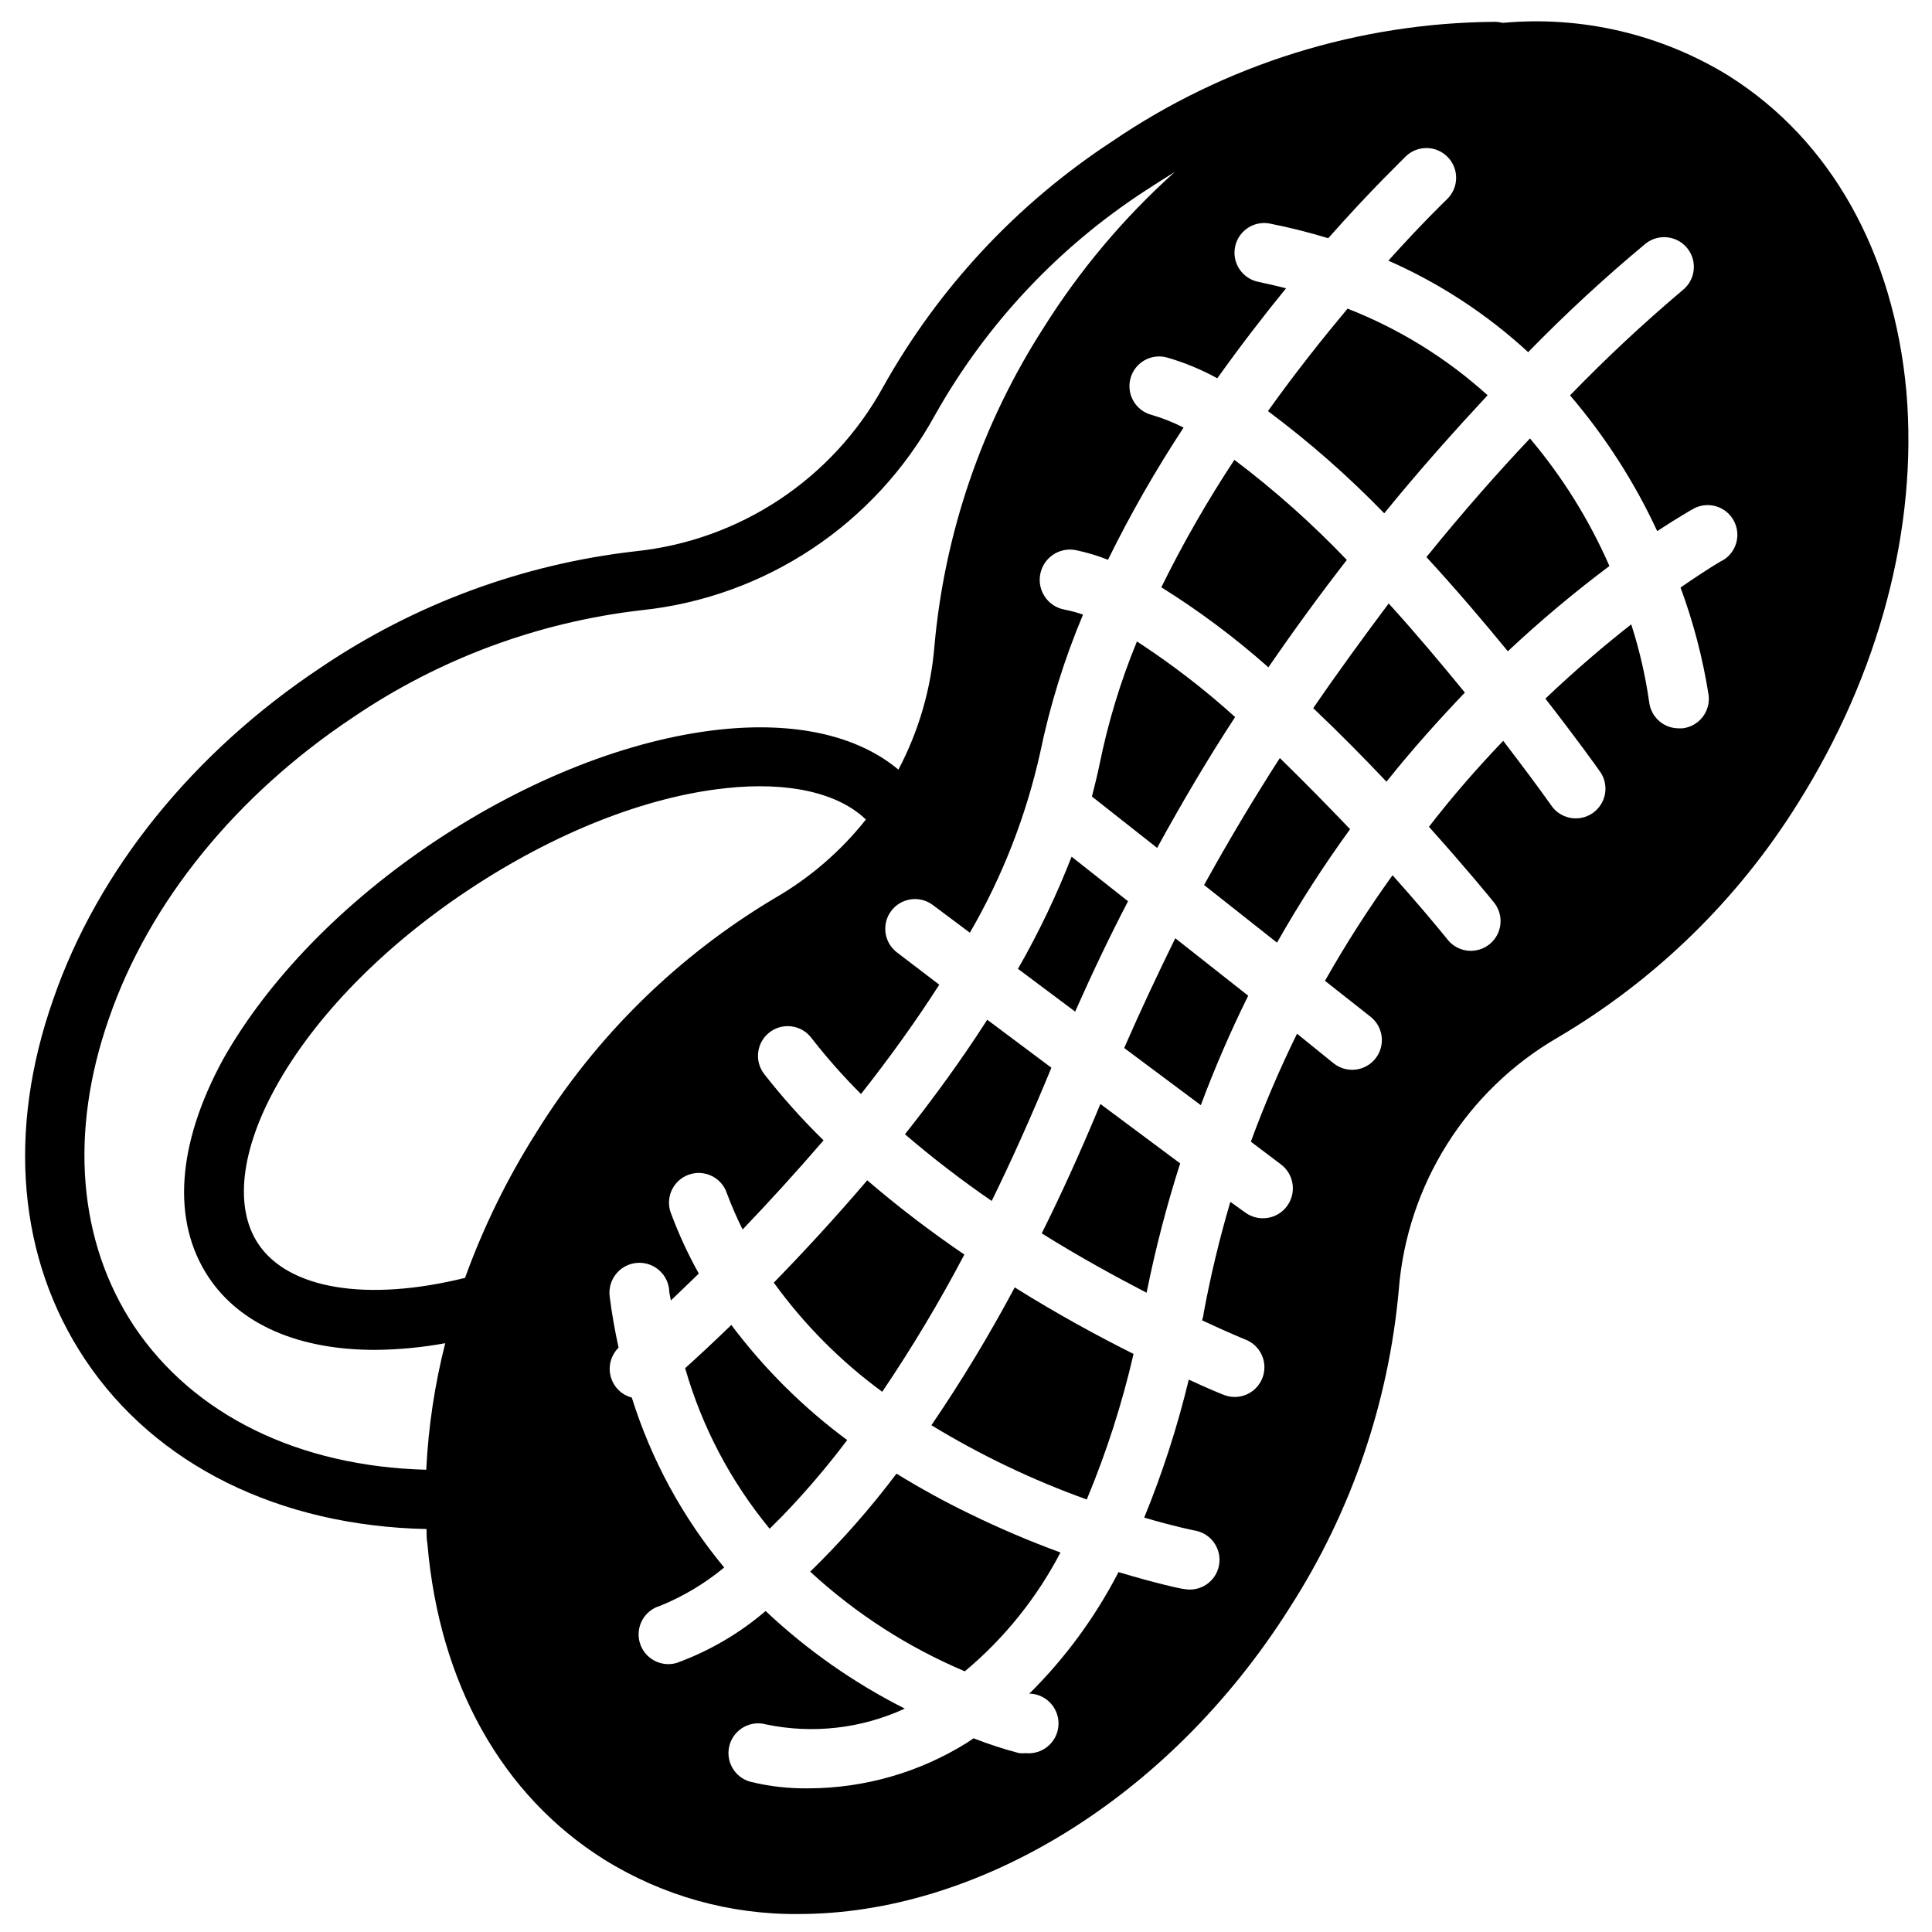 <?xml version="1.0" encoding="UTF-8"?>
<!-- Uploaded to: SVG Find, www.svgrepo.com, Generator: SVG Find Mixer Tools -->
<svg width="800px" height="800px" version="1.1" viewBox="144 144 512 512" xmlns="http://www.w3.org/2000/svg">
 <defs>
  <clipPath id="a">
   <path d="m150 149h500v502.9h-500z"/>
  </clipPath>
 </defs>
 <path d="m500.92 292.39c-9.199-9.633-19.164-18.504-29.797-26.527-7.152 10.84-13.621 22.121-19.363 33.77 10.035 6.269 19.527 13.363 28.379 21.215 6.926-10.074 13.895-19.602 20.781-28.457z"/>
 <path d="m337.81 495.13c-4.84 4.684-9.012 8.543-12.242 11.453h0.004c4.465 15.57 12.09 30.051 22.395 42.547l3.426-3.426v0.004c6.106-6.34 11.82-13.043 17.121-20.074-11.656-8.629-22-18.906-30.703-30.504z"/>
 <path d="m422.63 426.96-17.004-12.715c-6.809 10.629-14.25 20.82-21.805 30.348 7.344 6.297 15.016 12.195 22.988 17.672 5.234-10.664 10.508-22.395 15.82-35.305z"/>
 <path d="m377.8 512.84c7.914-11.715 15.184-23.855 21.766-36.367-8.941-6.074-17.535-12.645-25.742-19.68-8.621 10.113-17.121 19.285-24.758 27.117 8.012 11.082 17.707 20.844 28.734 28.93z"/>
 <path d="m381.58 534.53c-6.949 9.23-14.598 17.914-22.867 25.977 12.027 11.105 25.891 20.043 40.973 26.41 10.441-8.723 19.059-19.422 25.348-31.488-8.199-3.004-16.242-6.434-24.09-10.27-6.629-3.211-13.094-6.758-19.363-10.629z"/>
 <path d="m442.94 382.84-14.957-11.809v0.004c-3.992 10.242-8.742 20.176-14.211 29.715l15.152 11.336c4.488-10.117 9.172-19.957 14.016-29.246z"/>
 <path d="m471.32 334.03c-8.129-7.356-16.828-14.055-26.02-20.035-4.312 10.473-7.621 21.332-9.879 32.434-0.59 2.875-1.301 5.746-2.047 8.66l17.277 13.617c6.574-12.004 13.543-23.812 20.668-34.676z"/>
 <path d="m441.92 421.73 20.309 15.152c3.691-9.875 7.883-19.559 12.555-29.008l-19.324-15.23c-4.644 9.484-9.211 19.164-13.539 29.086z"/>
 <path d="m492.02 331.67c6.887 6.535 13.461 13.188 19.406 19.484 6.926-8.66 13.934-16.453 20.781-23.617-6.18-7.559-13.027-15.742-20.191-23.617-6.613 8.859-13.344 18.031-19.996 27.75z"/>
 <path d="m522.02 291.64c7.871 8.543 15.152 17.121 21.57 24.953 8.551-8.02 17.539-15.562 26.922-22.594-5.352-12.227-12.441-23.613-21.059-33.809-8.543 9.055-17.832 19.562-27.434 31.449z"/>
 <path d="m390.83 521.7c13.023 7.934 26.816 14.527 41.172 19.68 5.215-12.484 9.363-25.387 12.398-38.57-9.055-4.527-19.996-10.43-31.488-17.633v-0.004c-6.699 12.566-14.07 24.762-22.082 36.527z"/>
 <path d="m483.17 344.89c-6.848 10.629-13.578 21.883-20.074 33.652l19.324 15.273c5.887-10.379 12.352-20.418 19.367-30.074-5.828-6.098-12.125-12.516-18.617-18.852z"/>
 <path d="m420.07 470.85c9.996 6.258 19.68 11.531 27.789 15.742 2.328-11.582 5.297-23.027 8.895-34.281l-21.137-15.742c-5.191 12.516-10.375 23.941-15.547 34.281z"/>
 <path d="m538.23 248.74c-10.879-9.836-23.457-17.609-37.117-22.949-6.574 7.871-13.855 17.004-21.098 27.16h0.004c10.98 8.184 21.285 17.242 30.816 27.078 9.645-11.848 19.051-22.316 27.395-31.289z"/>
 <g clip-path="url(#a)">
  <path d="m602.23 164.15c-17.953-11.078-39.016-16.023-60.023-14.09-0.617-0.168-1.25-0.262-1.891-0.277-36.258 0.227-71.629 11.258-101.59 31.688-25.164 16.469-45.973 38.777-60.656 65.02-13.434 24.453-38.016 40.754-65.77 43.613-29.852 3.418-58.438 13.988-83.324 30.82-33.809 22.477-59.039 53.688-70.848 87.852-12.32 34.949-9.332 68.84 8.383 95.445 18.617 27.984 51.406 44.16 90.527 44.988 0 1.379 0 2.715 0.234 3.938 3.148 36.879 19.68 66.598 46.84 83.641 15.473 9.633 33.375 14.645 51.602 14.445 46.641 0 97.77-29.953 130.16-81.316 16.227-25.285 26.109-54.113 28.812-84.035 2.18-27.871 17.926-52.891 42.113-66.914 25.883-15.242 47.703-36.508 63.605-61.992 21.648-34.363 31.883-73.133 28.812-109.18-3.344-36.723-19.957-66.598-46.996-83.641zm-5.43 164.05c0.266 2.09-0.32 4.199-1.621 5.856-1.301 1.656-3.215 2.723-5.309 2.961h-0.945c-4.004 0.027-7.391-2.953-7.871-6.93-0.996-6.996-2.59-13.898-4.762-20.625-6.731 5.273-14.484 11.809-22.75 19.68 8.188 10.508 13.5 17.949 14.25 19.012h-0.004c1.328 1.695 1.902 3.859 1.594 5.992-0.312 2.129-1.484 4.039-3.238 5.285-1.758 1.242-3.949 1.715-6.062 1.301-2.109-0.41-3.965-1.672-5.121-3.484-3.188-4.488-7.519-10.312-12.594-16.926-6.535 6.848-13.227 14.406-19.68 22.789 9.957 11.098 16.609 19.246 17.438 20.309l-0.004 0.004c2.512 3.391 1.902 8.156-1.383 10.809-3.285 2.648-8.074 2.238-10.859-0.93-3.66-4.527-8.777-10.586-14.84-17.359-6.469 8.996-12.449 18.34-17.906 27.984l12.082 9.523v0.004c3.414 2.695 3.996 7.644 1.301 11.059-2.695 3.414-7.648 3.996-11.062 1.301l-9.723-7.871v-0.004c-4.582 9.316-8.668 18.867-12.238 28.617l7.871 5.945v-0.004c3.543 2.586 4.32 7.559 1.73 11.102-2.586 3.543-7.555 4.316-11.098 1.73l-3.938-2.832c-2.867 9.711-5.231 19.562-7.082 29.52 0 0.629-0.277 1.258-0.395 1.891 6.887 3.227 11.18 4.961 11.336 5.039v-0.004c2 0.73 3.621 2.242 4.488 4.191 0.867 1.945 0.906 4.16 0.113 6.137-0.793 1.977-2.356 3.547-4.328 4.356-1.973 0.805-4.188 0.777-6.141-0.082-0.629-0.234-3.938-1.574-9.012-3.938v0.004c-3 12.469-6.945 24.695-11.809 36.566 8.148 2.402 13.344 3.426 13.578 3.465v-0.004c4.273 0.828 7.066 4.961 6.238 9.23-0.824 4.273-4.957 7.066-9.227 6.238-0.551 0-7.203-1.418-17.398-4.488v0.004c-6.152 11.914-14.133 22.793-23.656 32.234h0.668c4.348 0.457 7.504 4.352 7.047 8.699s-4.352 7.5-8.699 7.043c-0.562 0.062-1.129 0.062-1.691 0-4.102-1.074-8.137-2.391-12.082-3.934l-1.812 1.219c-12.57 7.824-27.07 11.996-41.879 12.043-5.238 0.082-10.465-0.512-15.547-1.77-4.184-1.195-6.609-5.559-5.414-9.742 1.195-4.184 5.559-6.606 9.742-5.41 12.363 2.555 25.223 1.078 36.684-4.211-13.477-6.797-25.898-15.504-36.879-25.859-6.981 5.969-14.98 10.637-23.617 13.773-4.184 1.195-8.547-1.227-9.742-5.41-1.195-4.188 1.227-8.547 5.414-9.742 6.141-2.5 11.859-5.926 16.965-10.156-11.02-13.27-19.336-28.566-24.484-45.027-2.734-0.723-4.871-2.859-5.594-5.594-0.727-2.734 0.074-5.648 2.09-7.633-0.945-4.367-1.77-8.855-2.363-13.578h0.004c-0.543-4.348 2.539-8.312 6.887-8.855 4.348-0.543 8.312 2.539 8.855 6.887 0 1.023 0.316 2.008 0.473 3.031 2.242-2.125 4.723-4.527 7.398-7.125h0.004c-2.824-5.055-5.258-10.316-7.285-15.742-0.832-1.98-0.82-4.219 0.039-6.191 0.855-1.969 2.484-3.508 4.5-4.25 2.019-0.742 4.25-0.625 6.184 0.32 1.93 0.945 3.391 2.641 4.039 4.688 1.211 3.234 2.59 6.398 4.133 9.488 6.769-7.047 14.051-15.035 21.453-23.617-5.633-5.508-10.895-11.387-15.746-17.594-2.652-3.445-2.008-8.387 1.438-11.039 3.445-2.652 8.387-2.012 11.039 1.434 4.082 5.246 8.484 10.227 13.188 14.918 7.242-9.172 14.289-18.895 20.742-28.969l-11.141-8.5c-3.488-2.598-4.211-7.531-1.613-11.023 2.598-3.488 7.531-4.211 11.023-1.613l9.84 7.359v0.004c8.637-14.891 14.93-31.02 18.656-47.824 2.59-12.5 6.383-24.719 11.336-36.488-1.633-0.562-3.305-1.008-5-1.336-4.348-0.848-7.184-5.059-6.336-9.406 0.848-4.348 5.059-7.188 9.406-6.34 2.914 0.605 5.773 1.461 8.539 2.559 5.945-12.082 12.637-23.781 20.035-35.031-2.731-1.398-5.59-2.531-8.539-3.383-2.016-0.547-3.731-1.875-4.766-3.688-1.039-1.812-1.312-3.961-0.766-5.977 1.141-4.195 5.469-6.672 9.664-5.531 4.637 1.336 9.113 3.184 13.344 5.512 6.219-8.699 12.398-16.727 18.223-23.852-2.481-0.629-5.039-1.219-7.637-1.77-4.109-0.992-6.703-5.047-5.879-9.191 0.824-4.144 4.773-6.898 8.949-6.238 5.312 1.039 10.566 2.352 15.742 3.934 11.336-12.832 19.68-20.742 20.586-21.727 3.152-3 8.141-2.875 11.141 0.277s2.875 8.137-0.277 11.137c-0.195 0.195-6.414 6.141-15.508 16.254v0.004c13.598 5.984 26.113 14.18 37.039 24.246 9.859-10.109 20.238-19.703 31.094-28.734 3.391-2.727 8.352-2.191 11.082 1.199 2.727 3.394 2.188 8.352-1.203 11.082-10.418 8.793-20.391 18.109-29.875 27.906 9.309 10.883 17.082 22.984 23.105 35.977 5.512-3.621 9.055-5.629 9.84-6.062 3.781-1.895 8.379-0.465 10.418 3.238 2.043 3.699 0.797 8.352-2.82 10.535-0.195 0-4.449 2.519-11.258 7.242 3.418 9.23 5.91 18.777 7.441 28.5zm-247.26 53.688c-25.836 15.336-47.59 36.684-63.41 62.227-7.676 12.121-14.008 25.043-18.891 38.535-25.938 6.414-46.801 3.031-54.828-9.055-6.336-9.566-4.644-24.68 4.684-41.523 10.352-18.695 28.496-37.273 51.168-52.309 22.672-15.035 46.762-24.602 68.016-26.883 16.648-1.812 29.836 1.219 37.195 8.305l-0.004-0.004c-6.609 8.344-14.727 15.363-23.93 20.707zm-169.96 113.63c-14.879-22.398-17.277-51.367-6.731-81.555 10.668-30.977 33.848-59.355 64.824-79.941 22.766-15.434 48.922-25.141 76.242-28.301 32.914-3.434 62.043-22.809 77.934-51.836 13.496-23.961 32.574-44.309 55.617-59.316 2.637-1.73 5.273-3.387 7.871-5-13.508 12.117-25.246 26.07-34.875 41.449-16.227 25.281-26.113 54.109-28.812 84.031-0.918 11.504-4.172 22.703-9.562 32.906-10.863-9.055-27.316-12.793-47.586-10.586-23.617 2.598-50.34 13.027-75.02 29.441-24.68 16.41-44.477 36.918-56.285 57.777-12.359 22.633-13.777 43.023-3.938 57.859 8.422 12.676 24.051 19.285 44.082 19.285v0.004c6.262-0.055 12.5-0.645 18.656-1.773-2.801 10.98-4.488 22.215-5.035 33.535-33.773-0.867-61.641-14.484-77.383-37.98z"/>
 </g>
</svg>